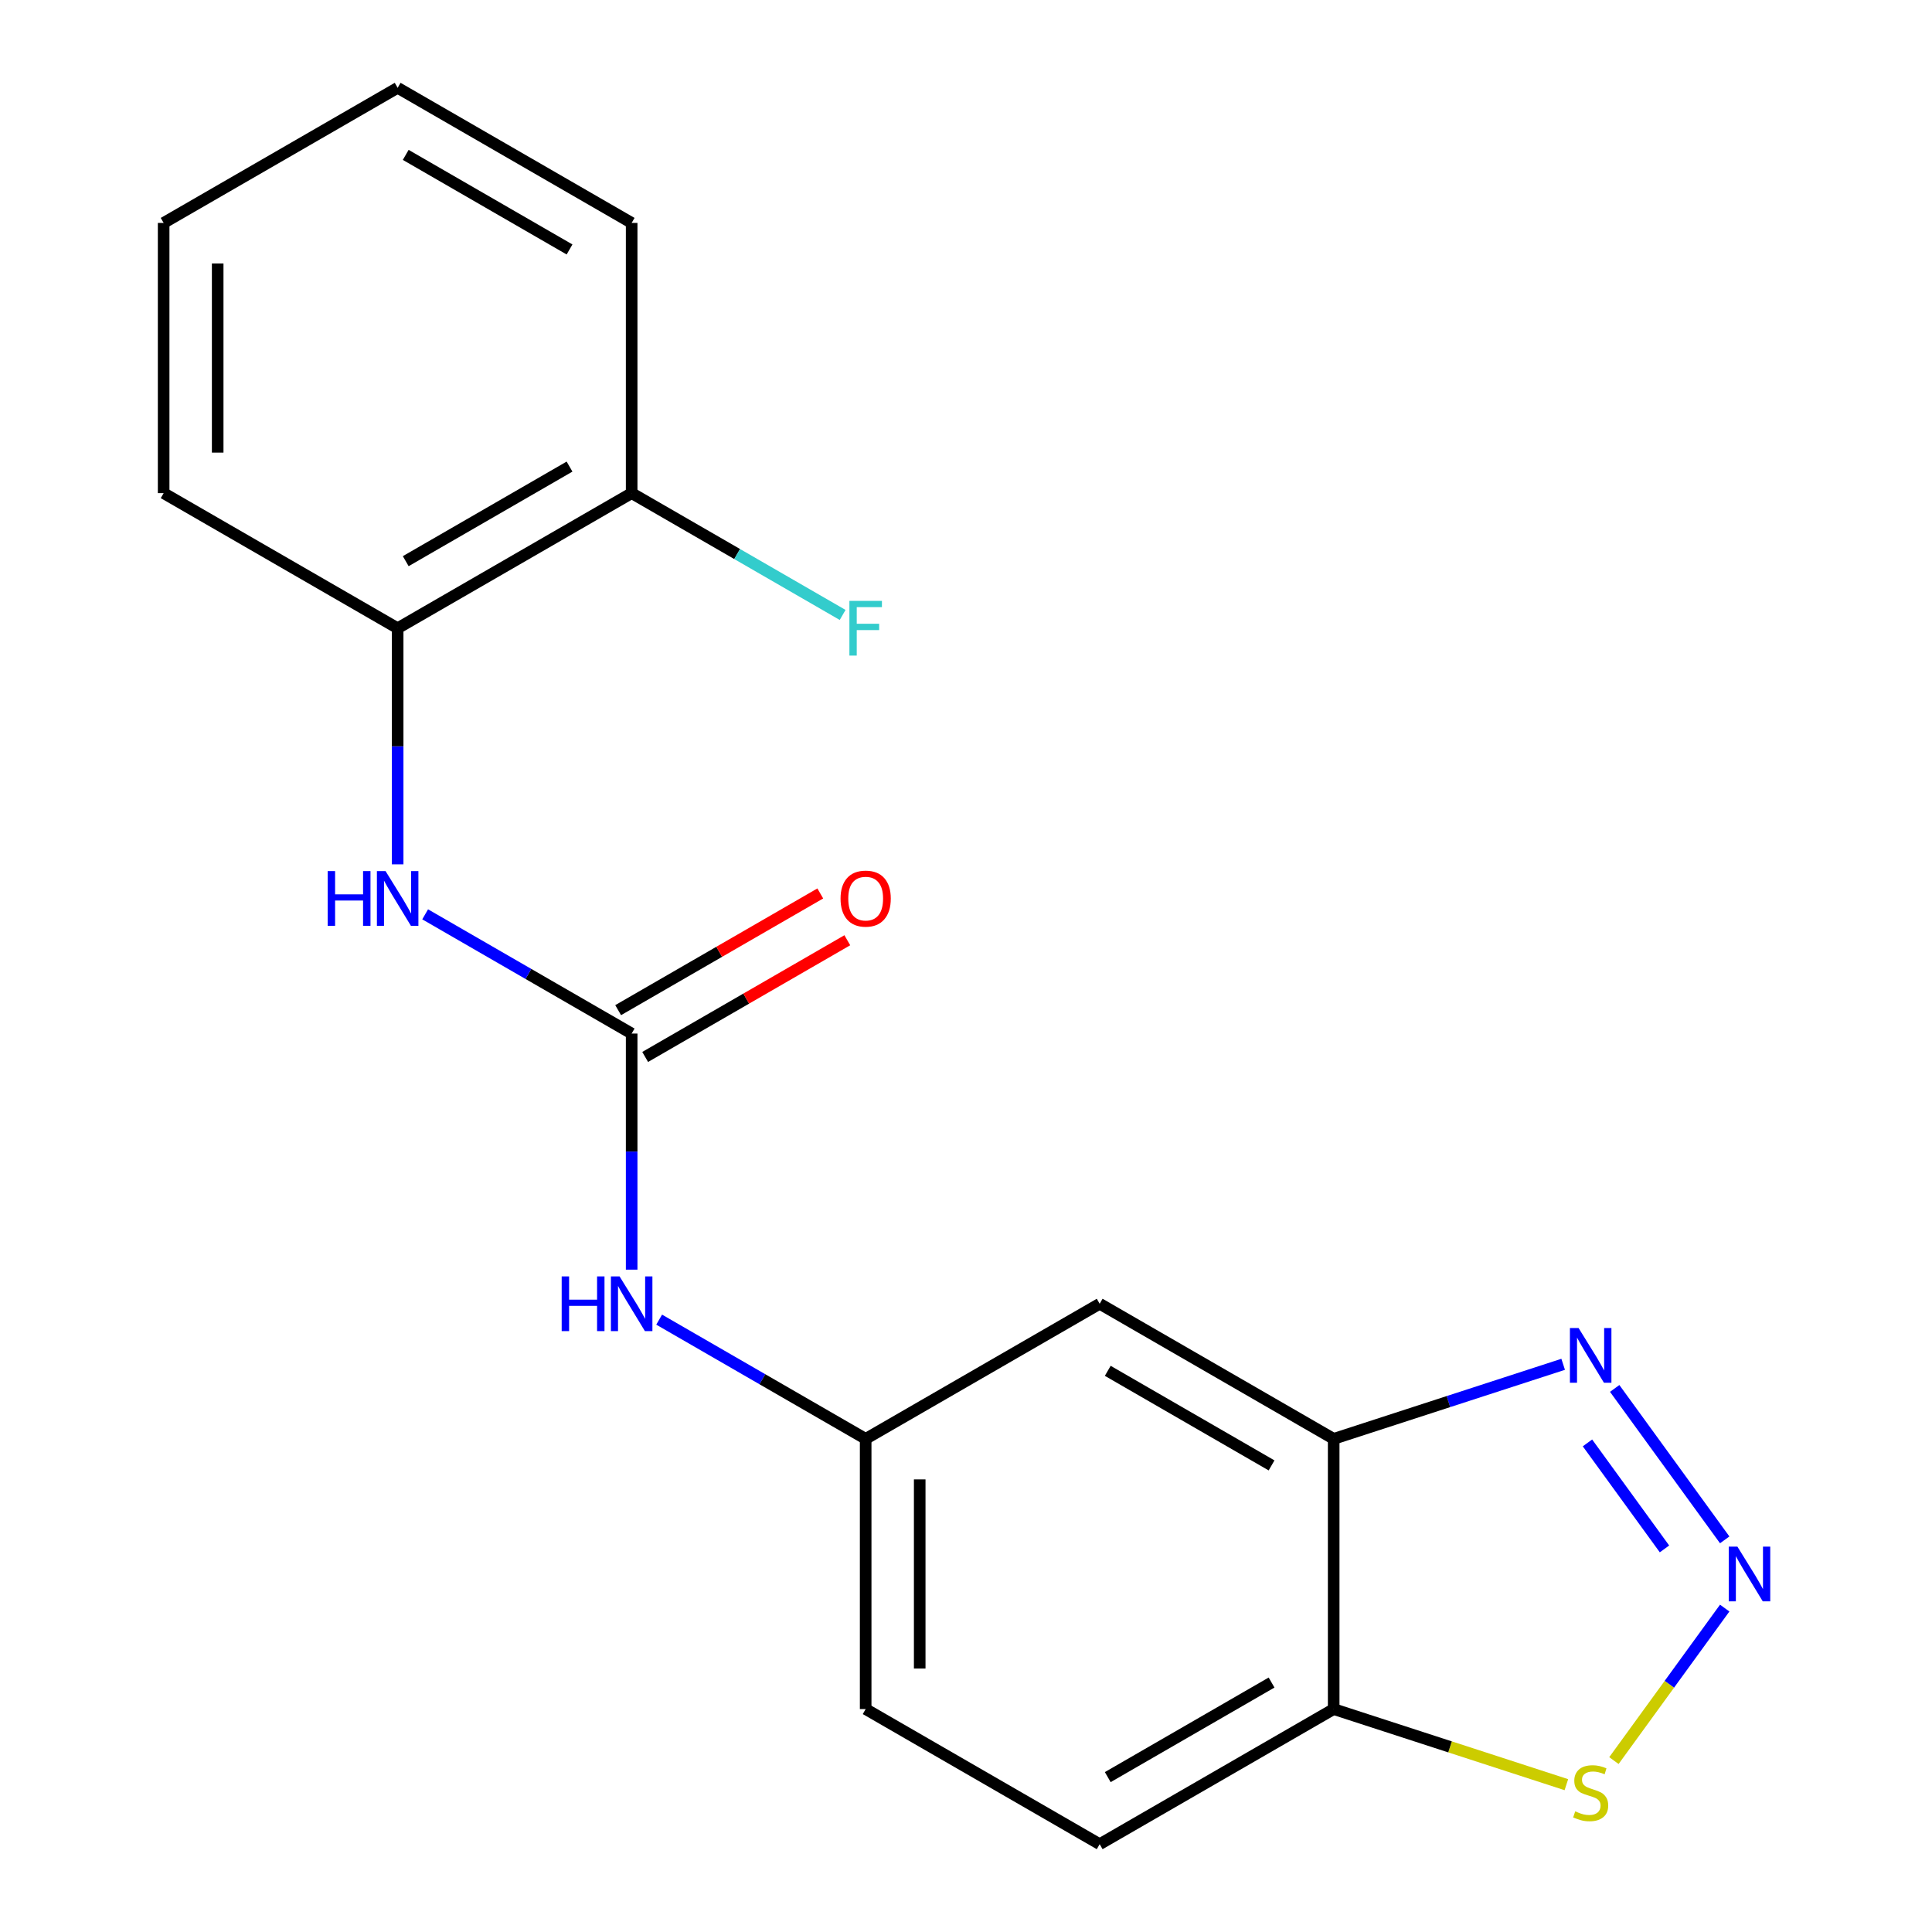 <?xml version='1.0' encoding='iso-8859-1'?>
<svg version='1.1' baseProfile='full'
              xmlns='http://www.w3.org/2000/svg'
                      xmlns:rdkit='http://www.rdkit.org/xml'
                      xmlns:xlink='http://www.w3.org/1999/xlink'
                  xml:space='preserve'
width='1000px' height='1000px' viewBox='0 0 1000 1000'>
<!-- END OF HEADER -->
<rect style='opacity:1.0;fill:#FFFFFF;stroke:none' width='1000' height='1000' x='0' y='0'> </rect>
<path class='bond-0' d='M 892.707,797.029 L 835.76,718.647' style='fill:none;fill-rule:evenodd;stroke:#0000FF;stroke-width:6px;stroke-linecap:butt;stroke-linejoin:miter;stroke-opacity:1' />
<path class='bond-0' d='M 861.535,801.713 L 821.672,746.846' style='fill:none;fill-rule:evenodd;stroke:#0000FF;stroke-width:6px;stroke-linecap:butt;stroke-linejoin:miter;stroke-opacity:1' />
<path class='bond-3' d='M 892.707,832.342 L 864.033,871.809' style='fill:none;fill-rule:evenodd;stroke:#0000FF;stroke-width:6px;stroke-linecap:butt;stroke-linejoin:miter;stroke-opacity:1' />
<path class='bond-3' d='M 864.033,871.809 L 835.359,911.275' style='fill:none;fill-rule:evenodd;stroke:#CCCC00;stroke-width:6px;stroke-linecap:butt;stroke-linejoin:miter;stroke-opacity:1' />
<path class='bond-2' d='M 809.091,706.162 L 749.702,725.459' style='fill:none;fill-rule:evenodd;stroke:#0000FF;stroke-width:6px;stroke-linecap:butt;stroke-linejoin:miter;stroke-opacity:1' />
<path class='bond-2' d='M 749.702,725.459 L 690.313,744.755' style='fill:none;fill-rule:evenodd;stroke:#000000;stroke-width:6px;stroke-linecap:butt;stroke-linejoin:miter;stroke-opacity:1' />
<path class='bond-1' d='M 326.946,534.965 L 326.946,596.067' style='fill:none;fill-rule:evenodd;stroke:#000000;stroke-width:6px;stroke-linecap:butt;stroke-linejoin:miter;stroke-opacity:1' />
<path class='bond-1' d='M 326.946,596.067 L 326.946,657.169' style='fill:none;fill-rule:evenodd;stroke:#0000FF;stroke-width:6px;stroke-linecap:butt;stroke-linejoin:miter;stroke-opacity:1' />
<path class='bond-4' d='M 326.946,534.965 L 273.503,504.11' style='fill:none;fill-rule:evenodd;stroke:#000000;stroke-width:6px;stroke-linecap:butt;stroke-linejoin:miter;stroke-opacity:1' />
<path class='bond-4' d='M 273.503,504.11 L 220.06,473.254' style='fill:none;fill-rule:evenodd;stroke:#0000FF;stroke-width:6px;stroke-linecap:butt;stroke-linejoin:miter;stroke-opacity:1' />
<path class='bond-10' d='M 333.939,547.077 L 386.252,516.874' style='fill:none;fill-rule:evenodd;stroke:#000000;stroke-width:6px;stroke-linecap:butt;stroke-linejoin:miter;stroke-opacity:1' />
<path class='bond-10' d='M 386.252,516.874 L 438.565,486.671' style='fill:none;fill-rule:evenodd;stroke:#FF0000;stroke-width:6px;stroke-linecap:butt;stroke-linejoin:miter;stroke-opacity:1' />
<path class='bond-10' d='M 319.953,522.853 L 372.266,492.65' style='fill:none;fill-rule:evenodd;stroke:#000000;stroke-width:6px;stroke-linecap:butt;stroke-linejoin:miter;stroke-opacity:1' />
<path class='bond-10' d='M 372.266,492.65 L 424.579,462.447' style='fill:none;fill-rule:evenodd;stroke:#FF0000;stroke-width:6px;stroke-linecap:butt;stroke-linejoin:miter;stroke-opacity:1' />
<path class='bond-6' d='M 690.313,744.755 L 569.191,674.825' style='fill:none;fill-rule:evenodd;stroke:#000000;stroke-width:6px;stroke-linecap:butt;stroke-linejoin:miter;stroke-opacity:1' />
<path class='bond-6' d='M 658.159,758.49 L 573.373,709.539' style='fill:none;fill-rule:evenodd;stroke:#000000;stroke-width:6px;stroke-linecap:butt;stroke-linejoin:miter;stroke-opacity:1' />
<path class='bond-19' d='M 690.313,744.755 L 690.313,884.615' style='fill:none;fill-rule:evenodd;stroke:#000000;stroke-width:6px;stroke-linecap:butt;stroke-linejoin:miter;stroke-opacity:1' />
<path class='bond-5' d='M 810.751,923.748 L 750.532,904.182' style='fill:none;fill-rule:evenodd;stroke:#CCCC00;stroke-width:6px;stroke-linecap:butt;stroke-linejoin:miter;stroke-opacity:1' />
<path class='bond-5' d='M 750.532,904.182 L 690.313,884.615' style='fill:none;fill-rule:evenodd;stroke:#000000;stroke-width:6px;stroke-linecap:butt;stroke-linejoin:miter;stroke-opacity:1' />
<path class='bond-8' d='M 205.823,447.378 L 205.823,386.277' style='fill:none;fill-rule:evenodd;stroke:#0000FF;stroke-width:6px;stroke-linecap:butt;stroke-linejoin:miter;stroke-opacity:1' />
<path class='bond-8' d='M 205.823,386.277 L 205.823,325.175' style='fill:none;fill-rule:evenodd;stroke:#000000;stroke-width:6px;stroke-linecap:butt;stroke-linejoin:miter;stroke-opacity:1' />
<path class='bond-12' d='M 690.313,884.615 L 569.191,954.545' style='fill:none;fill-rule:evenodd;stroke:#000000;stroke-width:6px;stroke-linecap:butt;stroke-linejoin:miter;stroke-opacity:1' />
<path class='bond-12' d='M 658.159,870.88 L 573.373,919.831' style='fill:none;fill-rule:evenodd;stroke:#000000;stroke-width:6px;stroke-linecap:butt;stroke-linejoin:miter;stroke-opacity:1' />
<path class='bond-9' d='M 569.191,674.825 L 448.068,744.755' style='fill:none;fill-rule:evenodd;stroke:#000000;stroke-width:6px;stroke-linecap:butt;stroke-linejoin:miter;stroke-opacity:1' />
<path class='bond-7' d='M 341.182,683.045 L 394.625,713.9' style='fill:none;fill-rule:evenodd;stroke:#0000FF;stroke-width:6px;stroke-linecap:butt;stroke-linejoin:miter;stroke-opacity:1' />
<path class='bond-7' d='M 394.625,713.9 L 448.068,744.755' style='fill:none;fill-rule:evenodd;stroke:#000000;stroke-width:6px;stroke-linecap:butt;stroke-linejoin:miter;stroke-opacity:1' />
<path class='bond-11' d='M 205.823,325.175 L 326.946,255.245' style='fill:none;fill-rule:evenodd;stroke:#000000;stroke-width:6px;stroke-linecap:butt;stroke-linejoin:miter;stroke-opacity:1' />
<path class='bond-11' d='M 210.006,290.461 L 294.791,241.51' style='fill:none;fill-rule:evenodd;stroke:#000000;stroke-width:6px;stroke-linecap:butt;stroke-linejoin:miter;stroke-opacity:1' />
<path class='bond-15' d='M 205.823,325.175 L 84.701,255.245' style='fill:none;fill-rule:evenodd;stroke:#000000;stroke-width:6px;stroke-linecap:butt;stroke-linejoin:miter;stroke-opacity:1' />
<path class='bond-20' d='M 448.068,744.755 L 448.068,884.615' style='fill:none;fill-rule:evenodd;stroke:#000000;stroke-width:6px;stroke-linecap:butt;stroke-linejoin:miter;stroke-opacity:1' />
<path class='bond-20' d='M 476.04,765.734 L 476.04,863.636' style='fill:none;fill-rule:evenodd;stroke:#000000;stroke-width:6px;stroke-linecap:butt;stroke-linejoin:miter;stroke-opacity:1' />
<path class='bond-14' d='M 326.946,255.245 L 381.549,286.77' style='fill:none;fill-rule:evenodd;stroke:#000000;stroke-width:6px;stroke-linecap:butt;stroke-linejoin:miter;stroke-opacity:1' />
<path class='bond-14' d='M 381.549,286.77 L 436.152,318.295' style='fill:none;fill-rule:evenodd;stroke:#33CCCC;stroke-width:6px;stroke-linecap:butt;stroke-linejoin:miter;stroke-opacity:1' />
<path class='bond-16' d='M 326.946,255.245 L 326.946,115.385' style='fill:none;fill-rule:evenodd;stroke:#000000;stroke-width:6px;stroke-linecap:butt;stroke-linejoin:miter;stroke-opacity:1' />
<path class='bond-13' d='M 569.191,954.545 L 448.068,884.615' style='fill:none;fill-rule:evenodd;stroke:#000000;stroke-width:6px;stroke-linecap:butt;stroke-linejoin:miter;stroke-opacity:1' />
<path class='bond-17' d='M 84.701,255.245 L 84.701,115.385' style='fill:none;fill-rule:evenodd;stroke:#000000;stroke-width:6px;stroke-linecap:butt;stroke-linejoin:miter;stroke-opacity:1' />
<path class='bond-17' d='M 112.673,234.266 L 112.673,136.364' style='fill:none;fill-rule:evenodd;stroke:#000000;stroke-width:6px;stroke-linecap:butt;stroke-linejoin:miter;stroke-opacity:1' />
<path class='bond-21' d='M 326.946,115.385 L 205.823,45.455' style='fill:none;fill-rule:evenodd;stroke:#000000;stroke-width:6px;stroke-linecap:butt;stroke-linejoin:miter;stroke-opacity:1' />
<path class='bond-21' d='M 294.791,129.12 L 210.006,80.168' style='fill:none;fill-rule:evenodd;stroke:#000000;stroke-width:6px;stroke-linecap:butt;stroke-linejoin:miter;stroke-opacity:1' />
<path class='bond-18' d='M 84.701,115.385 L 205.823,45.455' style='fill:none;fill-rule:evenodd;stroke:#000000;stroke-width:6px;stroke-linecap:butt;stroke-linejoin:miter;stroke-opacity:1' />
<path  class='atom-0' d='M 899.276 800.525
L 908.556 815.525
Q 909.476 817.005, 910.956 819.685
Q 912.436 822.365, 912.516 822.525
L 912.516 800.525
L 916.276 800.525
L 916.276 828.845
L 912.396 828.845
L 902.436 812.445
Q 901.276 810.525, 900.036 808.325
Q 898.836 806.125, 898.476 805.445
L 898.476 828.845
L 894.796 828.845
L 894.796 800.525
L 899.276 800.525
' fill='#0000FF'/>
<path  class='atom-1' d='M 817.068 687.376
L 826.348 702.376
Q 827.268 703.856, 828.748 706.536
Q 830.228 709.216, 830.308 709.376
L 830.308 687.376
L 834.068 687.376
L 834.068 715.696
L 830.188 715.696
L 820.228 699.296
Q 819.068 697.376, 817.828 695.176
Q 816.628 692.976, 816.268 692.296
L 816.268 715.696
L 812.588 715.696
L 812.588 687.376
L 817.068 687.376
' fill='#0000FF'/>
<path  class='atom-4' d='M 815.328 937.555
Q 815.648 937.675, 816.968 938.235
Q 818.288 938.795, 819.728 939.155
Q 821.208 939.475, 822.648 939.475
Q 825.328 939.475, 826.888 938.195
Q 828.448 936.875, 828.448 934.595
Q 828.448 933.035, 827.648 932.075
Q 826.888 931.115, 825.688 930.595
Q 824.488 930.075, 822.488 929.475
Q 819.968 928.715, 818.448 927.995
Q 816.968 927.275, 815.888 925.755
Q 814.848 924.235, 814.848 921.675
Q 814.848 918.115, 817.248 915.915
Q 819.688 913.715, 824.488 913.715
Q 827.768 913.715, 831.488 915.275
L 830.568 918.355
Q 827.168 916.955, 824.608 916.955
Q 821.848 916.955, 820.328 918.115
Q 818.808 919.235, 818.848 921.195
Q 818.848 922.715, 819.608 923.635
Q 820.408 924.555, 821.528 925.075
Q 822.688 925.595, 824.608 926.195
Q 827.168 926.995, 828.688 927.795
Q 830.208 928.595, 831.288 930.235
Q 832.408 931.835, 832.408 934.595
Q 832.408 938.515, 829.768 940.635
Q 827.168 942.715, 822.808 942.715
Q 820.288 942.715, 818.368 942.155
Q 816.488 941.635, 814.248 940.715
L 815.328 937.555
' fill='#CCCC00'/>
<path  class='atom-5' d='M 169.603 450.875
L 173.443 450.875
L 173.443 462.915
L 187.923 462.915
L 187.923 450.875
L 191.763 450.875
L 191.763 479.195
L 187.923 479.195
L 187.923 466.115
L 173.443 466.115
L 173.443 479.195
L 169.603 479.195
L 169.603 450.875
' fill='#0000FF'/>
<path  class='atom-5' d='M 199.563 450.875
L 208.843 465.875
Q 209.763 467.355, 211.243 470.035
Q 212.723 472.715, 212.803 472.875
L 212.803 450.875
L 216.563 450.875
L 216.563 479.195
L 212.683 479.195
L 202.723 462.795
Q 201.563 460.875, 200.323 458.675
Q 199.123 456.475, 198.763 455.795
L 198.763 479.195
L 195.083 479.195
L 195.083 450.875
L 199.563 450.875
' fill='#0000FF'/>
<path  class='atom-8' d='M 290.726 660.665
L 294.566 660.665
L 294.566 672.705
L 309.046 672.705
L 309.046 660.665
L 312.886 660.665
L 312.886 688.985
L 309.046 688.985
L 309.046 675.905
L 294.566 675.905
L 294.566 688.985
L 290.726 688.985
L 290.726 660.665
' fill='#0000FF'/>
<path  class='atom-8' d='M 320.686 660.665
L 329.966 675.665
Q 330.886 677.145, 332.366 679.825
Q 333.846 682.505, 333.926 682.665
L 333.926 660.665
L 337.686 660.665
L 337.686 688.985
L 333.806 688.985
L 323.846 672.585
Q 322.686 670.665, 321.446 668.465
Q 320.246 666.265, 319.886 665.585
L 319.886 688.985
L 316.206 688.985
L 316.206 660.665
L 320.686 660.665
' fill='#0000FF'/>
<path  class='atom-11' d='M 435.068 465.115
Q 435.068 458.315, 438.428 454.515
Q 441.788 450.715, 448.068 450.715
Q 454.348 450.715, 457.708 454.515
Q 461.068 458.315, 461.068 465.115
Q 461.068 471.995, 457.668 475.915
Q 454.268 479.795, 448.068 479.795
Q 441.828 479.795, 438.428 475.915
Q 435.068 472.035, 435.068 465.115
M 448.068 476.595
Q 452.388 476.595, 454.708 473.715
Q 457.068 470.795, 457.068 465.115
Q 457.068 459.555, 454.708 456.755
Q 452.388 453.915, 448.068 453.915
Q 443.748 453.915, 441.388 456.715
Q 439.068 459.515, 439.068 465.115
Q 439.068 470.835, 441.388 473.715
Q 443.748 476.595, 448.068 476.595
' fill='#FF0000'/>
<path  class='atom-15' d='M 439.648 311.015
L 456.488 311.015
L 456.488 314.255
L 443.448 314.255
L 443.448 322.855
L 455.048 322.855
L 455.048 326.135
L 443.448 326.135
L 443.448 339.335
L 439.648 339.335
L 439.648 311.015
' fill='#33CCCC'/>
</svg>
